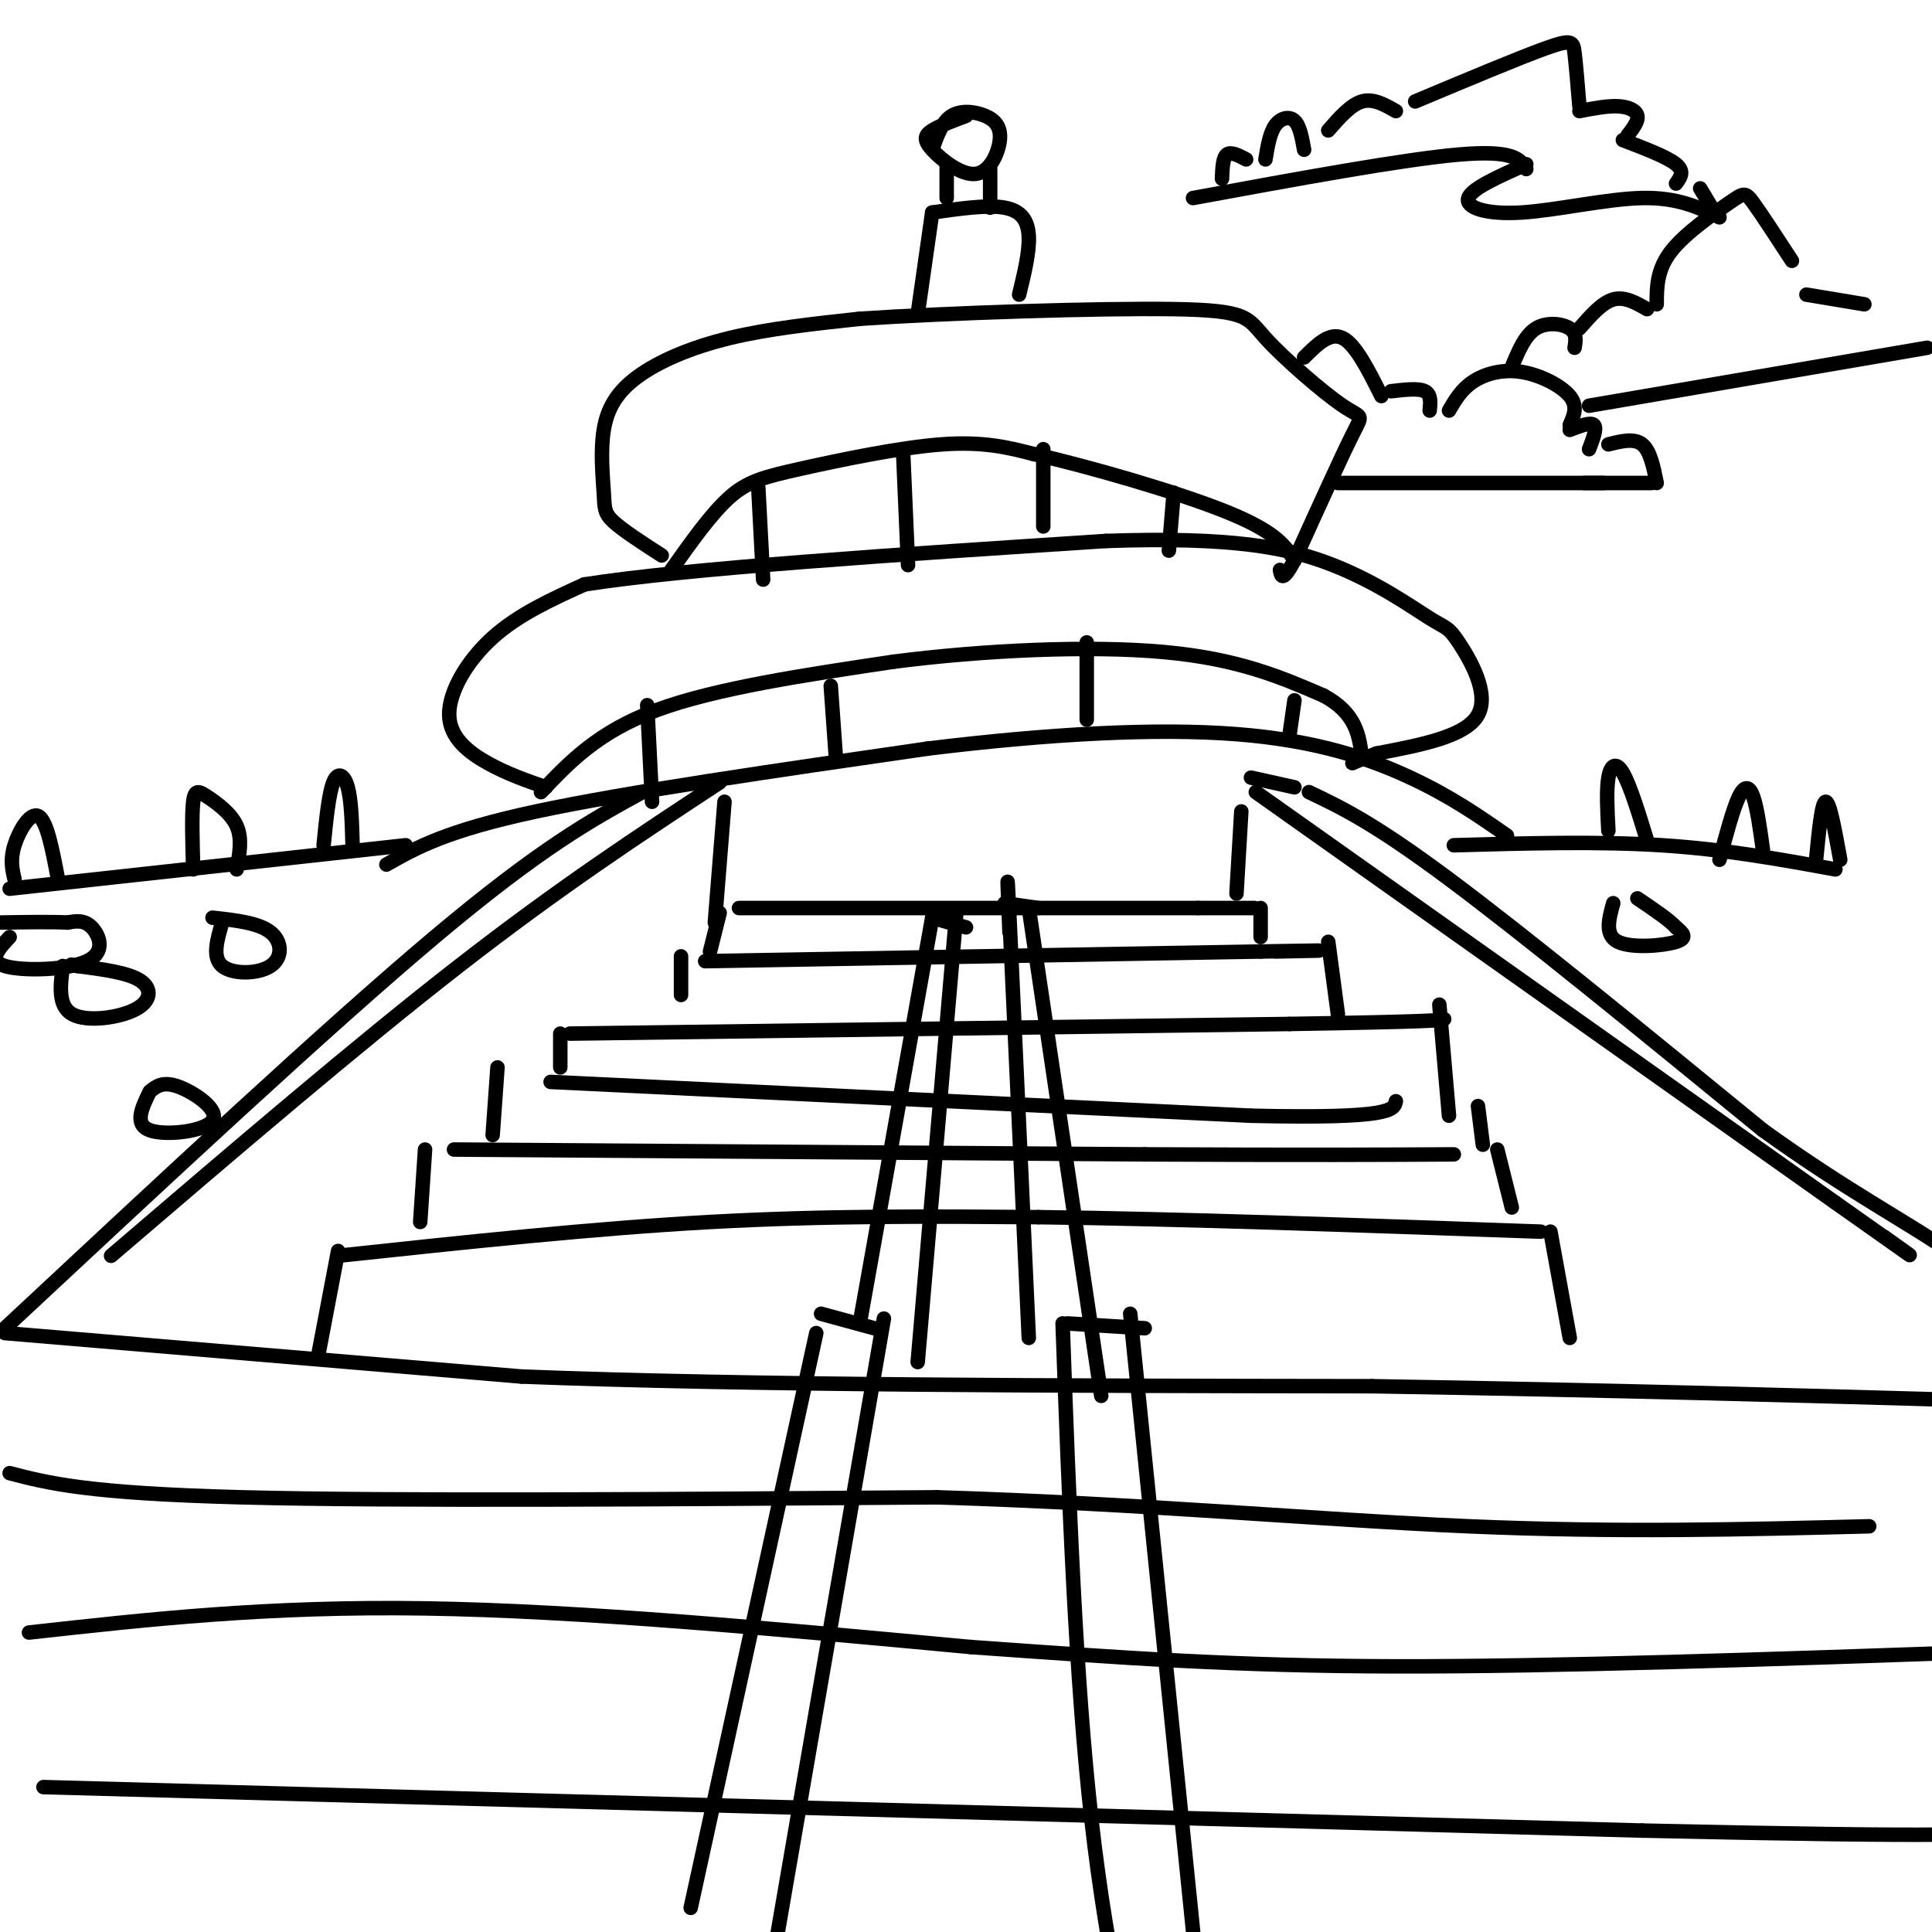 <svg viewBox='0 0 400 400' version='1.1' xmlns='http://www.w3.org/2000/svg' xmlns:xlink='http://www.w3.org/1999/xlink'><g fill='none' stroke='#000000' stroke-width='3' stroke-linecap='round' stroke-linejoin='round'><path d='M169,276c0.000,0.000 -26.000,119.000 -26,119'/><path d='M183,273c0.000,0.000 -23.000,133.000 -23,133'/><path d='M170,272c0.000,0.000 11.000,3.000 11,3'/><path d='M220,274c1.333,36.833 2.667,73.667 6,103c3.333,29.333 8.667,51.167 14,73'/><path d='M234,272c0.000,0.000 17.000,167.000 17,167'/><path d='M221,274c0.000,0.000 16.000,1.000 16,1'/><path d='M178,274c0.000,0.000 15.000,-84.000 15,-84'/><path d='M193,190c0.000,0.000 7.000,2.000 7,2'/><path d='M198,189c0.000,0.000 -8.000,93.000 -8,93'/><path d='M209,193c-0.333,-8.500 -0.667,-17.000 0,-3c0.667,14.000 2.333,50.500 4,87'/><path d='M213,188c0.000,0.000 15.000,101.000 15,101'/><path d='M208,187c0.000,0.000 7.000,1.000 7,1'/><path d='M137,115c-4.028,-2.600 -8.056,-5.199 -10,-7c-1.944,-1.801 -1.806,-2.803 -2,-6c-0.194,-3.197 -0.722,-8.589 0,-13c0.722,-4.411 2.694,-7.841 7,-11c4.306,-3.159 10.944,-6.045 19,-8c8.056,-1.955 17.528,-2.977 27,-4'/><path d='M178,66c17.987,-1.212 49.455,-2.242 65,-2c15.545,0.242 15.167,1.756 19,6c3.833,4.244 11.878,11.220 16,14c4.122,2.780 4.321,1.366 2,6c-2.321,4.634 -7.160,15.317 -12,26'/><path d='M268,116c-2.500,4.667 -2.750,3.333 -3,2'/><path d='M113,163c-4.012,-1.393 -8.024,-2.786 -12,-5c-3.976,-2.214 -7.917,-5.250 -8,-10c-0.083,-4.750 3.690,-11.214 9,-16c5.310,-4.786 12.155,-7.893 19,-11'/><path d='M121,121c21.167,-3.333 64.583,-6.167 108,-9'/><path d='M229,112c26.202,-0.903 37.706,1.338 47,5c9.294,3.662 16.378,8.744 20,11c3.622,2.256 3.783,1.684 6,5c2.217,3.316 6.491,10.519 4,15c-2.491,4.481 -11.745,6.241 -21,8'/><path d='M285,156c-4.333,1.667 -4.667,1.833 -5,2'/><path d='M80,179c6.167,-3.500 12.333,-7.000 31,-11c18.667,-4.000 49.833,-8.500 81,-13'/><path d='M192,155c25.107,-3.083 47.375,-4.292 64,-3c16.625,1.292 27.607,5.083 36,9c8.393,3.917 14.196,7.958 20,12'/><path d='M190,65c0.000,0.000 3.000,-21.000 3,-21'/><path d='M193,44c5.733,-0.822 11.467,-1.644 15,-1c3.533,0.644 4.867,2.756 5,6c0.133,3.244 -0.933,7.622 -2,12'/><path d='M200,24c-2.729,1.014 -5.458,2.027 -7,3c-1.542,0.973 -1.896,1.905 0,4c1.896,2.095 6.044,5.351 9,5c2.956,-0.351 4.720,-4.311 5,-7c0.280,-2.689 -0.925,-4.109 -3,-5c-2.075,-0.891 -5.022,-1.255 -7,0c-1.978,1.255 -2.989,4.127 -4,7'/><path d='M196,34c0.000,0.000 0.000,7.000 0,7'/><path d='M205,35c0.000,0.000 0.000,8.000 0,8'/><path d='M139,118c4.125,-5.821 8.250,-11.643 12,-15c3.750,-3.357 7.125,-4.250 15,-6c7.875,-1.750 20.250,-4.357 29,-5c8.750,-0.643 13.875,0.679 19,2'/><path d='M214,94c11.222,2.533 29.778,7.867 40,12c10.222,4.133 12.111,7.067 14,10'/><path d='M112,164c5.917,-6.250 11.833,-12.500 24,-17c12.167,-4.500 30.583,-7.250 49,-10'/><path d='M185,137c18.600,-2.400 40.600,-3.400 56,-2c15.400,1.400 24.200,5.200 33,9'/><path d='M274,144c6.833,3.667 7.417,8.333 8,13'/><path d='M134,146c0.000,0.000 1.000,20.000 1,20'/><path d='M172,142c0.000,0.000 1.000,14.000 1,14'/><path d='M225,133c0.000,0.000 0.000,16.000 0,16'/><path d='M268,145c0.000,0.000 -1.000,7.000 -1,7'/><path d='M157,101c0.000,0.000 1.000,19.000 1,19'/><path d='M187,94c0.000,0.000 1.000,23.000 1,23'/><path d='M216,93c0.000,0.000 0.000,16.000 0,16'/><path d='M243,102c0.000,0.000 -1.000,12.000 -1,12'/><path d='M1,276c0.000,0.000 107.000,9.000 107,9'/><path d='M108,285c47.167,1.833 111.583,1.917 176,2'/><path d='M284,287c50.500,0.833 88.750,1.917 127,3'/><path d='M2,305c8.000,2.083 16.000,4.167 48,5c32.000,0.833 88.000,0.417 144,0'/><path d='M194,310c43.156,1.333 79.044,4.667 110,6c30.956,1.333 56.978,0.667 83,0'/><path d='M6,338c24.750,-2.750 49.500,-5.500 82,-5c32.500,0.500 72.750,4.250 113,8'/><path d='M201,341c31.711,2.267 54.489,3.933 88,4c33.511,0.067 77.756,-1.467 122,-3'/><path d='M9,370c0.000,0.000 331.000,9.000 331,9'/><path d='M340,379c67.500,1.500 70.750,0.750 74,0'/><path d='M70,260c26.417,-2.833 52.833,-5.667 77,-7c24.167,-1.333 46.083,-1.167 68,-1'/><path d='M215,252c28.667,0.333 66.333,1.667 104,3'/><path d='M94,238c0.000,0.000 143.000,1.000 143,1'/><path d='M237,239c34.500,0.167 49.250,0.083 64,0'/><path d='M114,224c0.000,0.000 145.000,7.000 145,7'/><path d='M259,231c29.167,0.667 29.583,-1.167 30,-3'/><path d='M118,214c0.000,0.000 149.000,-2.000 149,-2'/><path d='M267,212c30.167,-0.500 31.083,-0.750 32,-1'/><path d='M146,199c0.000,0.000 115.000,-2.000 115,-2'/><path d='M261,197c19.667,-0.333 11.333,-0.167 3,0'/><path d='M153,188c0.000,0.000 95.000,0.000 95,0'/><path d='M248,188c17.000,0.000 12.000,0.000 7,0'/><path d='M149,189c0.000,0.000 -2.000,8.000 -2,8'/><path d='M141,198c0.000,0.000 0.000,8.000 0,8'/><path d='M116,214c0.000,0.000 0.000,7.000 0,7'/><path d='M103,221c0.000,0.000 -1.000,14.000 -1,14'/><path d='M88,238c0.000,0.000 -1.000,15.000 -1,15'/><path d='M70,259c0.000,0.000 -4.000,21.000 -4,21'/><path d='M261,188c0.000,0.000 0.000,6.000 0,6'/><path d='M275,195c0.000,0.000 2.000,15.000 2,15'/><path d='M298,208c0.000,0.000 2.000,23.000 2,23'/><path d='M306,229c0.000,0.000 1.000,8.000 1,8'/><path d='M310,238c0.000,0.000 3.000,12.000 3,12'/><path d='M321,255c0.000,0.000 4.000,22.000 4,22'/><path d='M256,185c0.000,0.000 1.000,-17.000 1,-17'/><path d='M260,164c0.000,0.000 120.000,85.000 120,85'/><path d='M380,249c21.667,15.333 15.833,11.167 10,7'/><path d='M259,161c0.000,0.000 9.000,2.000 9,2'/><path d='M271,164c6.667,3.167 13.333,6.333 29,18c15.667,11.667 40.333,31.833 65,52'/><path d='M365,234c17.756,12.800 29.644,18.800 40,26c10.356,7.200 19.178,15.600 28,24'/><path d='M150,166c0.000,0.000 -2.000,25.000 -2,25'/><path d='M149,162c-16.500,10.833 -33.000,21.667 -54,38c-21.000,16.333 -46.500,38.167 -72,60'/><path d='M133,164c-10.500,5.750 -21.000,11.500 -43,30c-22.000,18.500 -55.500,49.750 -89,81'/><path d='M2,184c0.000,0.000 82.000,-9.000 82,-9'/><path d='M301,175c14.917,-0.417 29.833,-0.833 43,0c13.167,0.833 24.583,2.917 36,5'/><path d='M333,172c-0.222,-4.222 -0.444,-8.444 0,-11c0.444,-2.556 1.556,-3.444 3,-1c1.444,2.444 3.222,8.222 5,14'/><path d='M356,178c1.400,-5.244 2.800,-10.489 4,-13c1.200,-2.511 2.200,-2.289 3,0c0.800,2.289 1.400,6.644 2,11'/><path d='M376,178c0.583,-6.000 1.167,-12.000 2,-12c0.833,0.000 1.917,6.000 3,12'/><path d='M40,180c-0.161,-5.679 -0.321,-11.357 0,-14c0.321,-2.643 1.125,-2.250 3,-1c1.875,1.250 4.821,3.357 6,6c1.179,2.643 0.589,5.821 0,9'/><path d='M67,175c0.533,-5.333 1.067,-10.667 2,-13c0.933,-2.333 2.267,-1.667 3,1c0.733,2.667 0.867,7.333 1,12'/><path d='M3,182c-0.467,-2.000 -0.933,-4.000 0,-7c0.933,-3.000 3.267,-7.000 5,-6c1.733,1.000 2.867,7.000 4,13'/><path d='M277,100c0.000,0.000 55.000,0.000 55,0'/><path d='M270,74c2.667,-2.667 5.333,-5.333 8,-4c2.667,1.333 5.333,6.667 8,12'/><path d='M288,81c2.833,-0.333 5.667,-0.667 7,0c1.333,0.667 1.167,2.333 1,4'/><path d='M300,85c1.280,-2.196 2.560,-4.393 5,-6c2.440,-1.607 6.042,-2.625 10,-2c3.958,0.625 8.274,2.893 10,5c1.726,2.107 0.863,4.054 0,6'/><path d='M325,89c2.167,-0.833 4.333,-1.667 5,-1c0.667,0.667 -0.167,2.833 -1,5'/><path d='M333,92c2.667,-0.667 5.333,-1.333 7,0c1.667,1.333 2.333,4.667 3,8'/><path d='M328,100c0.000,0.000 14.000,0.000 14,0'/><path d='M313,76c1.356,-3.289 2.711,-6.578 5,-8c2.289,-1.422 5.511,-0.978 7,0c1.489,0.978 1.244,2.489 1,4'/><path d='M327,68c2.333,-2.667 4.667,-5.333 7,-6c2.333,-0.667 4.667,0.667 7,2'/><path d='M343,63c0.012,-3.589 0.024,-7.179 3,-11c2.976,-3.821 8.917,-7.875 12,-10c3.083,-2.125 3.310,-2.321 5,0c1.690,2.321 4.845,7.161 8,12'/><path d='M374,61c0.000,0.000 12.000,2.000 12,2'/><path d='M329,84c0.000,0.000 70.000,-12.000 70,-12'/><path d='M262,33c0.444,-2.711 0.889,-5.422 2,-7c1.111,-1.578 2.889,-2.022 4,-1c1.111,1.022 1.556,3.511 2,6'/><path d='M275,27c2.333,-2.667 4.667,-5.333 7,-6c2.333,-0.667 4.667,0.667 7,2'/><path d='M293,21c10.756,-4.511 21.511,-9.022 27,-11c5.489,-1.978 5.711,-1.422 6,1c0.289,2.422 0.644,6.711 1,11'/><path d='M258,33c-1.583,-0.833 -3.167,-1.667 -4,-1c-0.833,0.667 -0.917,2.833 -1,5'/><path d='M247,41c21.750,-4.000 43.500,-8.000 55,-9c11.500,-1.000 12.750,1.000 14,3'/><path d='M327,23c2.889,-0.556 5.778,-1.111 8,-1c2.222,0.111 3.778,0.889 4,2c0.222,1.111 -0.889,2.556 -2,4'/><path d='M316,34c-5.667,2.506 -11.333,5.012 -12,7c-0.667,1.988 3.667,3.458 11,3c7.333,-0.458 17.667,-2.845 25,-3c7.333,-0.155 11.667,1.923 16,4'/><path d='M336,29c4.583,1.750 9.167,3.500 11,5c1.833,1.500 0.917,2.750 0,4'/><path d='M352,39c0.000,0.000 3.000,5.000 3,5'/><path d='M2,194c-2.286,2.446 -4.571,4.893 -1,6c3.571,1.107 13.000,0.875 17,-1c4.000,-1.875 2.571,-5.393 1,-7c-1.571,-1.607 -3.286,-1.304 -5,-1'/><path d='M14,191c-3.167,-0.167 -8.583,-0.083 -14,0'/><path d='M13,200c-0.518,4.179 -1.036,8.357 2,10c3.036,1.643 9.625,0.750 13,-1c3.375,-1.750 3.536,-4.357 1,-6c-2.536,-1.643 -7.768,-2.321 -13,-3'/><path d='M16,200c-2.167,-0.500 -1.083,-0.250 0,0'/><path d='M46,191c-1.060,3.613 -2.119,7.226 0,9c2.119,1.774 7.417,1.708 10,0c2.583,-1.708 2.452,-5.060 0,-7c-2.452,-1.940 -7.226,-2.470 -12,-3'/><path d='M31,226c-1.643,3.393 -3.286,6.786 0,8c3.286,1.214 11.500,0.250 13,-2c1.500,-2.250 -3.714,-5.786 -7,-7c-3.286,-1.214 -4.643,-0.107 -6,1'/><path d='M334,187c-0.911,3.311 -1.822,6.622 1,8c2.822,1.378 9.378,0.822 12,0c2.622,-0.822 1.311,-1.911 0,-3'/><path d='M347,192c-1.333,-1.500 -4.667,-3.750 -8,-6'/></g>
</svg>